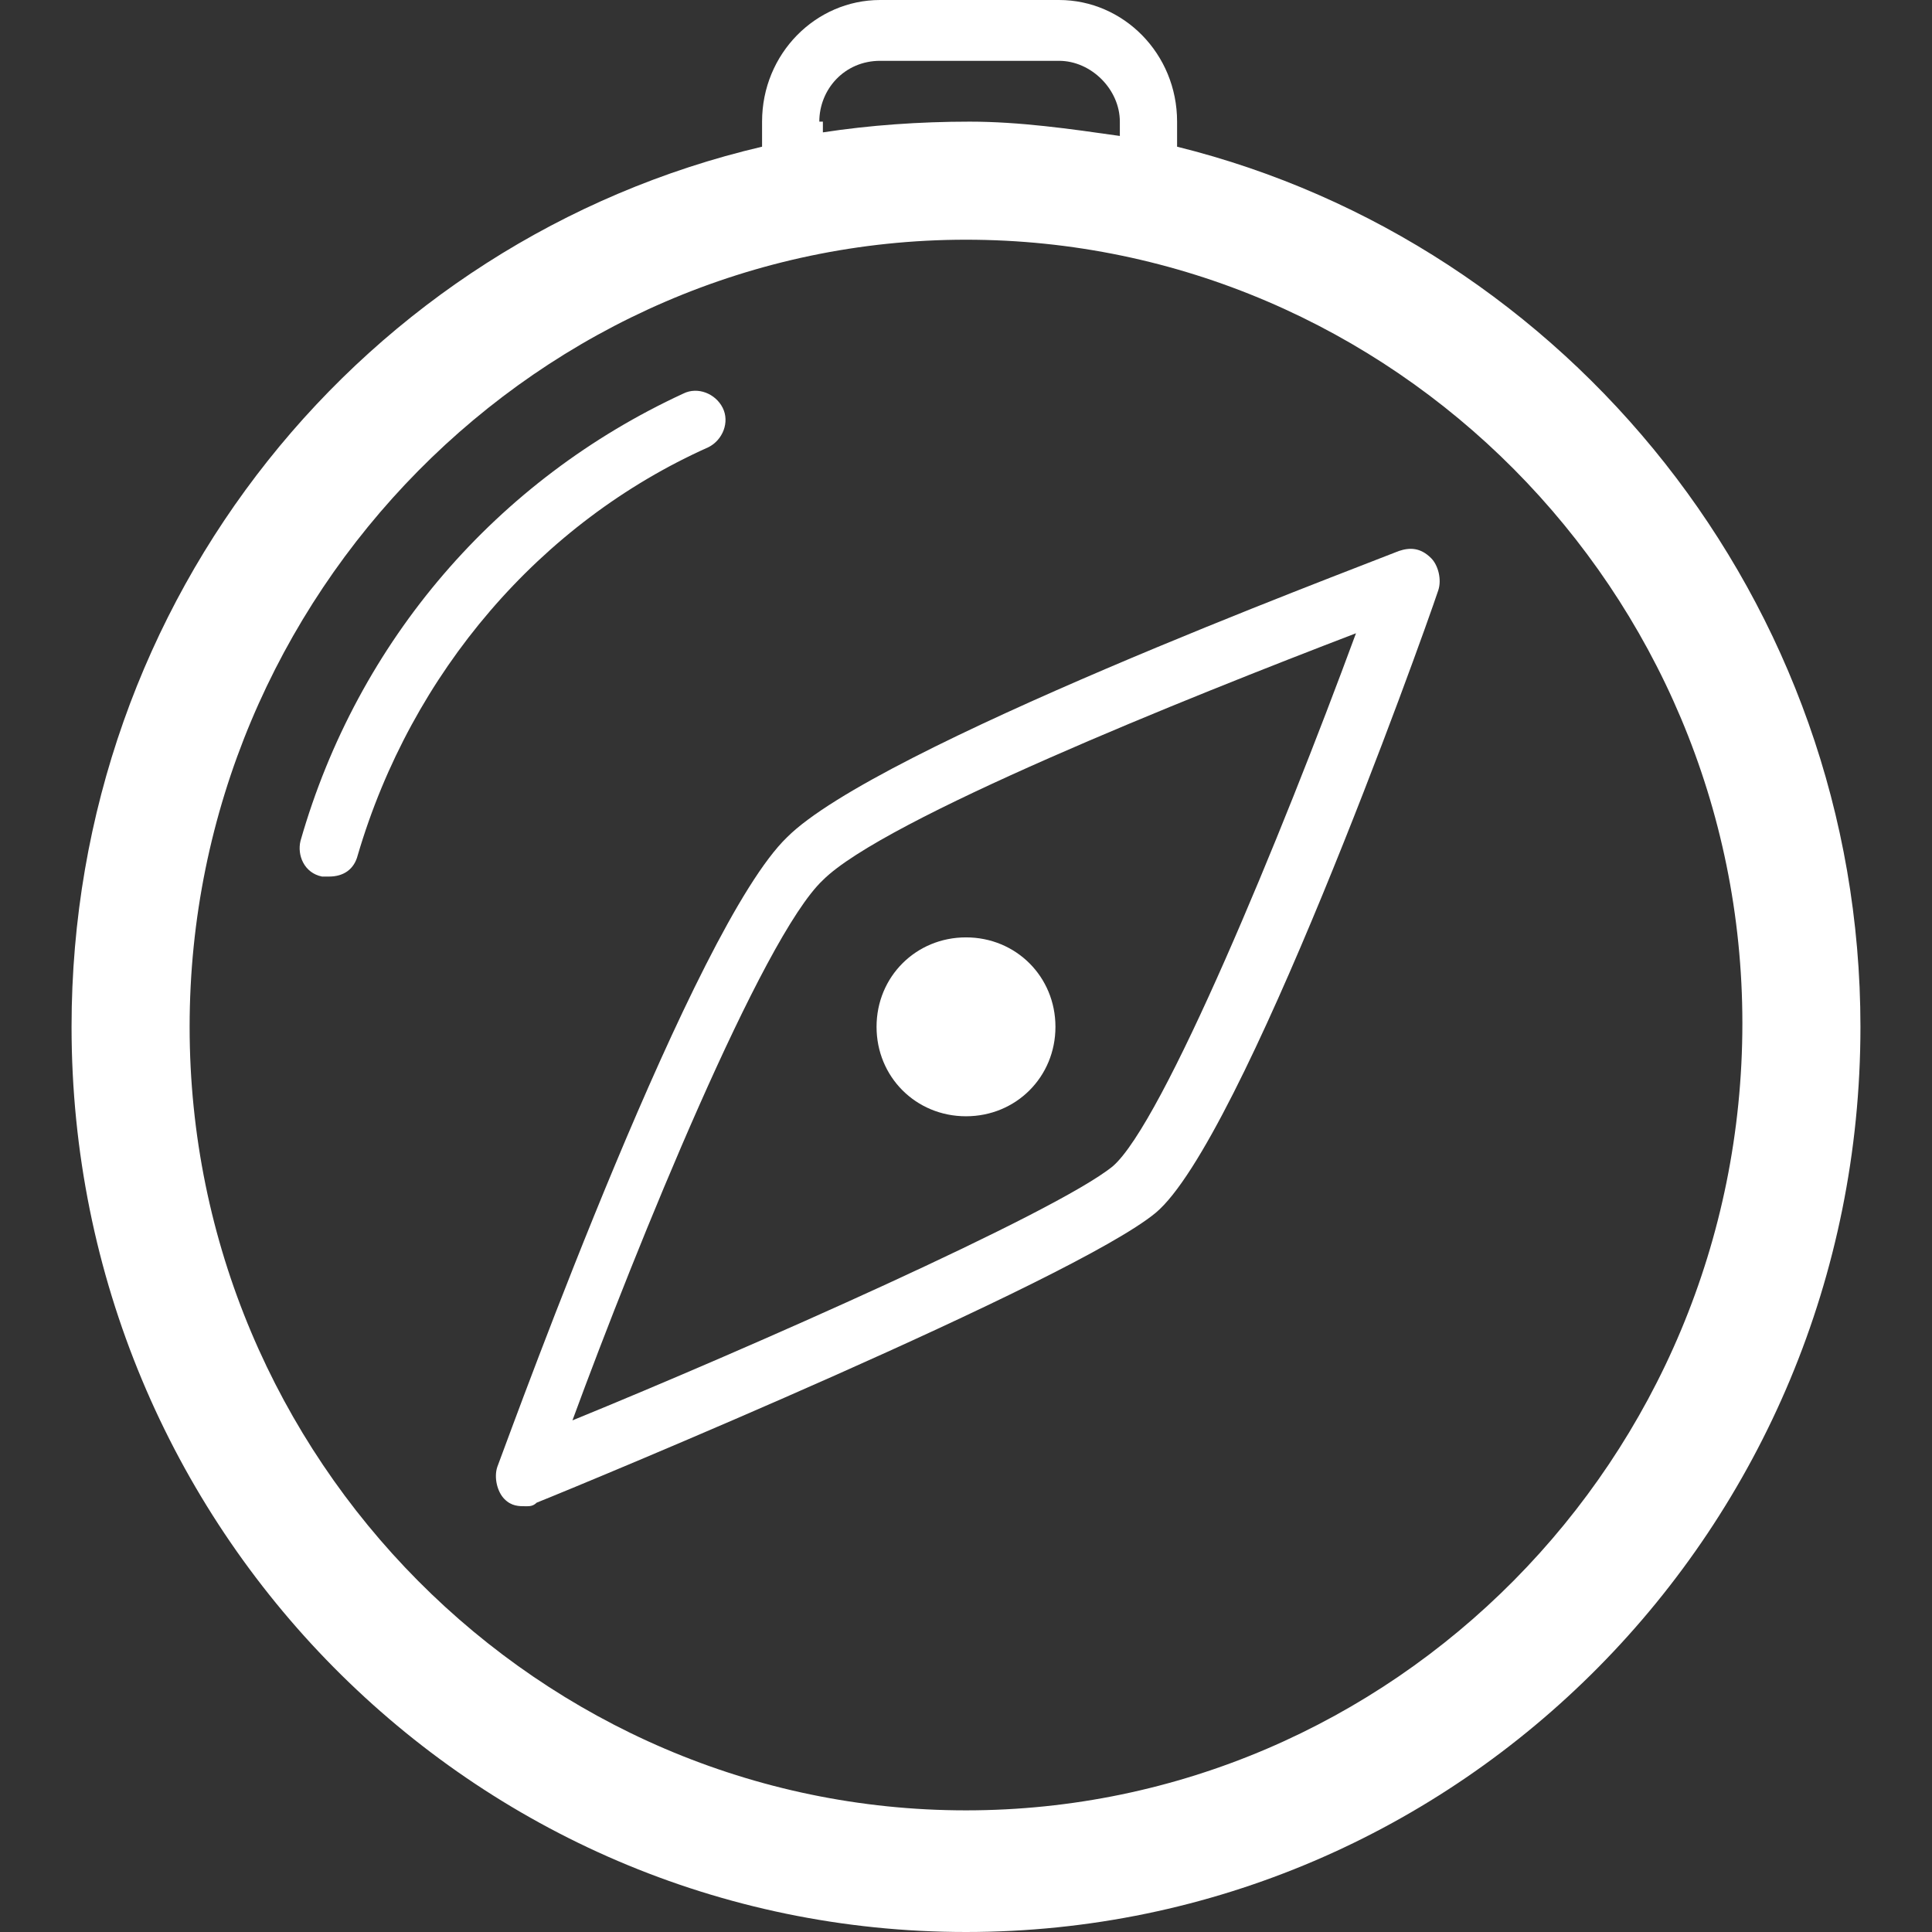 <?xml version="1.0" encoding="UTF-8"?> <svg xmlns="http://www.w3.org/2000/svg" fill="#fff" viewBox="0 0 54 54" width="54" height="54"><rect x="0" y="0" width="54" height="54" fill="#333333" stroke="none"/> <path d="M32.9,4.1V3.4c0-1.9-1.5-3.4-3.3-3.4h-5c-1.8,0-3.3,1.5-3.3,3.4v0.7C10.2,6.7,2,16.7,2,28.7 C2,42.7,13.2,54,27,54c13.8,0,25-11.3,25-25.3C52,16.8,43.8,6.8,32.9,4.1z M22.9,3.4c0-0.9,0.7-1.7,1.7-1.7h5 c0.9,0,1.7,0.8,1.7,1.7v0.4c-1.4-0.2-2.8-0.4-4.2-0.4c-1.4,0-2.8,0.1-4.1,0.3V3.4z M27,50.6c-11.9,0-21.7-9.8-21.7-21.9 C5.3,16.6,15.1,6.7,27,6.7c11.9,0,21.7,9.8,21.7,21.9C48.7,40.8,38.9,50.6,27,50.6z"></path> <path d="M19.8,12.5c0.4-0.2,0.6-0.7,0.4-1.1c-0.2-0.4-0.7-0.6-1.1-0.4c-5.2,2.4-9.1,6.9-10.7,12.5 c-0.1,0.4,0.1,0.9,0.6,1c0.1,0,0.2,0,0.2,0c0.4,0,0.7-0.2,0.8-0.6C11.5,18.8,15.1,14.6,19.8,12.5z"></path> <path d="M39.1,15.4c-1.5,0.6-14.6,5.5-17.1,8c-2.6,2.5-7.5,16-8.1,17.6c-0.1,0.3,0,0.7,0.2,0.9 c0.2,0.2,0.4,0.2,0.6,0.2c0.1,0,0.2,0,0.3-0.1c1.5-0.6,15-6.2,17.3-8.1c2.4-2,7.4-15.9,7.9-17.4c0.1-0.3,0-0.7-0.2-0.9 C39.7,15.3,39.4,15.3,39.1,15.4z M31.1,32.6c-1.6,1.3-10.2,5.1-15.1,7.1c1.8-4.9,5.3-13.5,7-15.1c1.7-1.7,10.2-5.1,14.9-6.9 C35.8,23.4,32.5,31.4,31.1,32.6z"></path> <path d="M27,26.2c1.4,0,2.5,1.1,2.5,2.5c0,1.4-1.1,2.5-2.5,2.5c-1.4,0-2.5-1.1-2.5-2.5C24.5,27.3,25.6,26.2,27,26.2z"></path> </svg> 